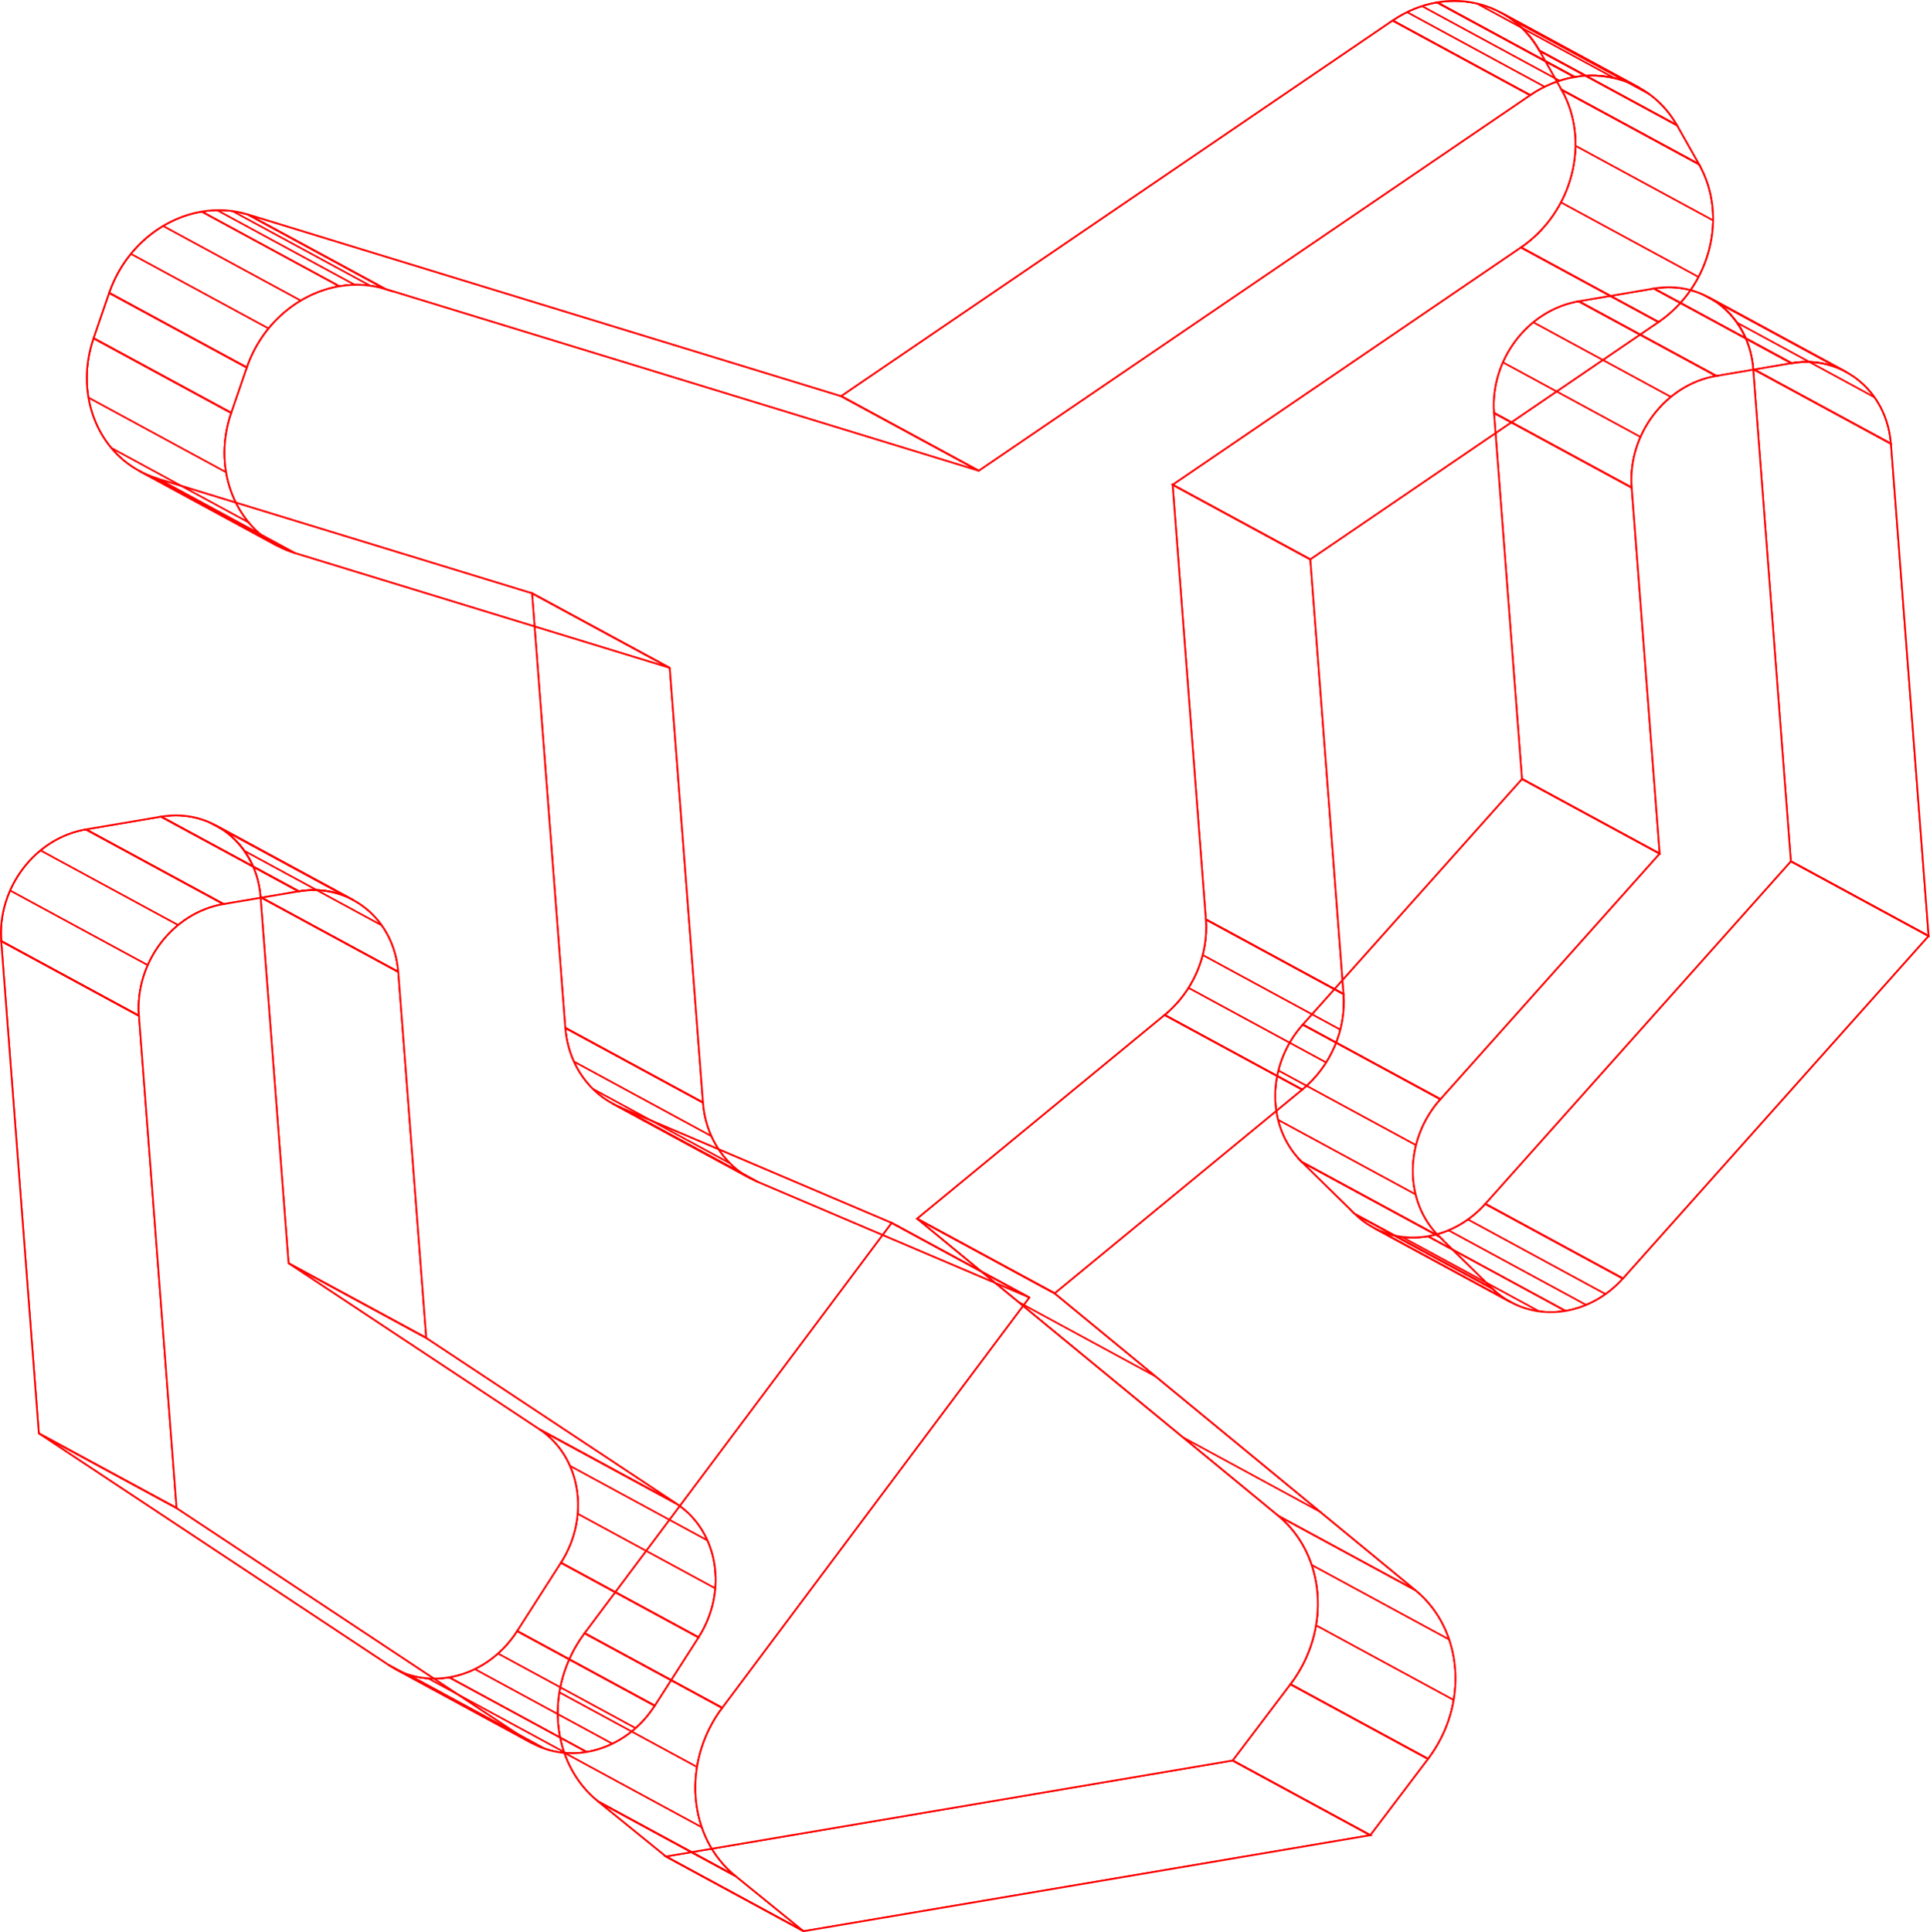 <?xml version="1.0" encoding="UTF-8"?> <svg xmlns="http://www.w3.org/2000/svg" xmlns:xlink="http://www.w3.org/1999/xlink" id="Layer_1" data-name="Layer 1" viewBox="0 0 552.87 553.35"><defs><style> .cls-1 { fill: none; stroke: red; stroke-miterlimit: 10; stroke-width: .5px; } .cls-2 { isolation: isolate; } .cls-3 { clip-path: url(#clippath-17); } .cls-4 { clip-path: url(#clippath-19); } .cls-5 { clip-path: url(#clippath-11); } .cls-6 { clip-path: url(#clippath-16); } .cls-7 { clip-path: url(#clippath-18); } .cls-8 { clip-path: url(#clippath-10); } .cls-9 { clip-path: url(#clippath-15); } .cls-10 { clip-path: url(#clippath-13); } .cls-11 { clip-path: url(#clippath-14); } .cls-12 { clip-path: url(#clippath-12); } .cls-13 { clip-path: url(#clippath-31); } .cls-14 { clip-path: url(#clippath-32); } .cls-15 { clip-path: url(#clippath-33); } .cls-16 { clip-path: url(#clippath-34); } .cls-17 { clip-path: url(#clippath-35); } .cls-18 { clip-path: url(#clippath-39); } .cls-19 { clip-path: url(#clippath-30); } .cls-20 { clip-path: url(#clippath-36); } .cls-21 { clip-path: url(#clippath-37); } .cls-22 { clip-path: url(#clippath-38); } .cls-23 { clip-path: url(#clippath-27); } .cls-24 { clip-path: url(#clippath-29); } .cls-25 { clip-path: url(#clippath-26); } .cls-26 { clip-path: url(#clippath-28); } .cls-27 { clip-path: url(#clippath-20); } .cls-28 { clip-path: url(#clippath-21); } .cls-29 { clip-path: url(#clippath-22); } .cls-30 { clip-path: url(#clippath-23); } .cls-31 { clip-path: url(#clippath-24); } .cls-32 { clip-path: url(#clippath-25); } .cls-33 { clip-path: url(#clippath-41); } .cls-34 { clip-path: url(#clippath-42); } .cls-35 { clip-path: url(#clippath-43); } .cls-36 { clip-path: url(#clippath-44); } .cls-37 { clip-path: url(#clippath-45); } .cls-38 { clip-path: url(#clippath-49); } .cls-39 { clip-path: url(#clippath-40); } .cls-40 { clip-path: url(#clippath-46); } .cls-41 { clip-path: url(#clippath-47); } .cls-42 { clip-path: url(#clippath-48); } .cls-43 { clip-path: url(#clippath-1); } .cls-44 { clip-path: url(#clippath-3); } .cls-45 { clip-path: url(#clippath-4); } .cls-46 { clip-path: url(#clippath-2); } .cls-47 { clip-path: url(#clippath-7); } .cls-48 { clip-path: url(#clippath-6); } .cls-49 { clip-path: url(#clippath-9); } .cls-50 { clip-path: url(#clippath-8); } .cls-51 { clip-path: url(#clippath-5); } .cls-52 { clip-path: url(#clippath); } </style><clipPath id="clippath"><path class="cls-1" d="M61.8,236.39l39.46,21.4c7.1,3.85,12.12,11.3,12.83,20.56l-39.46-21.4c-.71-9.26-5.72-16.71-12.83-20.56Z"></path></clipPath><clipPath id="clippath-1"><path class="cls-1" d="M101.26,257.78c-4.56-2.47-9.98-3.46-15.68-2.5l-39.46-21.4c5.7-.96,11.12.03,15.68,2.5,11.84,6.42,27.62,14.98,39.46,21.4Z"></path></clipPath><clipPath id="clippath-2"><polygon class="cls-1" points="74.63 256.94 114.09 278.34 122.11 383.17 82.65 361.78 74.63 256.94"></polygon></clipPath><clipPath id="clippath-3"><polygon class="cls-1" points="82.65 361.78 122.11 383.17 193.92 430.71 154.46 409.31 82.65 361.78"></polygon></clipPath><clipPath id="clippath-4"><path class="cls-1" d="M154.46,409.31l39.46,21.4c11.9,7.89,14.68,25.02,6.21,38.24l-39.46-21.4c8.47-13.22,5.69-30.35-6.21-38.24Z"></path></clipPath><clipPath id="clippath-5"><polygon class="cls-1" points="160.67 447.55 200.13 468.95 187.59 488.52 148.13 467.12 160.67 447.55"></polygon></clipPath><clipPath id="clippath-6"><path class="cls-1" d="M113.03,477.89c-.6-.33-1.19-.68-1.77-1.06l39.46,21.4c.58.38,1.17.74,1.77,1.06-11.84-6.42-27.62-14.98-39.46-21.4Z"></path></clipPath><clipPath id="clippath-7"><path class="cls-1" d="M152.49,499.28l-39.46-21.4c4.85,2.63,10.32,3.39,15.63,2.49,7.53-1.27,14.75-5.88,19.47-13.26l39.46,21.4c-4.72,7.37-11.94,11.98-19.47,13.26-5.31.9-10.78.14-15.63-2.49Z"></path></clipPath><clipPath id="clippath-8"><polygon class="cls-1" points="111.26 476.82 11.12 410.51 50.58 431.9 150.72 498.22 111.26 476.82"></polygon></clipPath><clipPath id="clippath-9"><polygon class="cls-1" points="11.12 410.51 .34 269.52 39.8 290.92 50.58 431.9 11.12 410.51"></polygon></clipPath><clipPath id="clippath-10"><path class="cls-1" d="M.34,269.52c-1.16-15.21,9.7-29.52,24.26-31.99l39.46,21.4c-14.57,2.47-25.43,16.78-24.26,31.99L.34,269.52Z"></path></clipPath><clipPath id="clippath-11"><polygon class="cls-1" points="24.6 237.53 46.12 233.89 85.58 255.28 64.06 258.93 24.6 237.53"></polygon></clipPath><clipPath id="clippath-12"><path class="cls-1" d="M489.41,85.12l39.46,21.4c7.1,3.85,12.11,11.3,12.82,20.57l-39.46-21.4c-.71-9.27-5.72-16.72-12.82-20.57Z"></path></clipPath><clipPath id="clippath-13"><path class="cls-1" d="M528.88,106.51c-4.55-2.47-9.97-3.46-15.66-2.49l-39.46-21.4c5.69-.96,11.1.02,15.66,2.49,11.84,6.42,27.62,14.98,39.46,21.4Z"></path></clipPath><clipPath id="clippath-14"><polygon class="cls-1" points="502.23 105.69 541.69 127.08 552.48 268.07 513.02 246.67 502.23 105.69"></polygon></clipPath><clipPath id="clippath-15"><polygon class="cls-1" points="513.02 246.67 552.48 268.07 464.94 366.16 425.48 344.76 513.02 246.67"></polygon></clipPath><clipPath id="clippath-16"><path class="cls-1" d="M393.34,351.56c-1.89-1.03-3.67-2.33-5.29-3.91l39.46,21.4c1.62,1.59,3.4,2.89,5.29,3.91-11.84-6.42-27.62-14.98-39.46-21.4Z"></path></clipPath><clipPath id="clippath-17"><path class="cls-1" d="M432.8,372.95l-39.46-21.4c4.79,2.6,10.29,3.41,15.69,2.49,5.98-1.01,11.83-4.14,16.44-9.28l39.46,21.4c-4.62,5.15-10.47,8.27-16.44,9.28-5.4.91-10.9.1-15.69-2.49Z"></path></clipPath><clipPath id="clippath-18"><polygon class="cls-1" points="388.05 347.64 372.88 332.76 412.34 354.16 427.52 369.04 388.05 347.64"></polygon></clipPath><clipPath id="clippath-19"><path class="cls-1" d="M372.88,332.76c-10.25-10.05-10.13-27.68.3-39.35l39.46,21.4c-10.43,11.67-10.56,29.29-.3,39.35l-39.46-21.4Z"></path></clipPath><clipPath id="clippath-20"><polygon class="cls-1" points="373.19 293.42 435.99 223.09 475.45 244.49 412.65 314.81 373.19 293.42"></polygon></clipPath><clipPath id="clippath-21"><polygon class="cls-1" points="435.99 223.09 427.97 118.26 467.43 139.66 475.45 244.49 435.99 223.09"></polygon></clipPath><clipPath id="clippath-22"><path class="cls-1" d="M427.97,118.26c-1.16-15.21,9.7-29.52,24.26-31.99l39.46,21.4c-14.57,2.47-25.43,16.78-24.26,31.99l-39.46-21.4Z"></path></clipPath><clipPath id="clippath-23"><polygon class="cls-1" points="452.23 86.27 473.76 82.63 513.22 104.02 491.7 107.67 452.23 86.27"></polygon></clipPath><clipPath id="clippath-24"><path class="cls-1" d="M429.97,3.61l39.46,21.4c4.43,2.4,8.26,6.07,11,10.89l-39.46-21.4c-2.73-4.82-6.56-8.49-11-10.89Z"></path></clipPath><clipPath id="clippath-25"><path class="cls-1" d="M469.43,25c-5.5-2.98-11.92-4.02-18.33-2.94L411.64.67c6.41-1.09,12.84-.04,18.33,2.94,11.84,6.42,27.62,14.98,39.46,21.4Z"></path></clipPath><clipPath id="clippath-26"><polygon class="cls-1" points="440.97 14.5 480.43 35.89 486.74 47.05 447.28 25.66 440.97 14.5"></polygon></clipPath><clipPath id="clippath-27"><path class="cls-1" d="M447.28,25.66l39.46,21.4c8.42,14.86,3.19,35.08-11.6,45.19l-39.46-21.4c14.8-10.11,20.03-30.33,11.6-45.19Z"></path></clipPath><clipPath id="clippath-28"><polygon class="cls-1" points="435.68 70.85 475.14 92.24 375.36 160.22 335.9 138.82 435.68 70.85"></polygon></clipPath><clipPath id="clippath-29"><polygon class="cls-1" points="335.9 138.82 375.36 160.22 384.88 284.69 345.42 263.3 335.9 138.82"></polygon></clipPath><clipPath id="clippath-30"><path class="cls-1" d="M345.42,263.3l39.46,21.4c.79,10.3-3.72,20.72-11.82,27.37l-39.46-21.4c8.1-6.65,12.61-17.07,11.82-27.37Z"></path></clipPath><clipPath id="clippath-31"><polygon class="cls-1" points="333.6 290.66 373.06 312.06 302.14 370.4 262.68 349.01 333.6 290.66"></polygon></clipPath><clipPath id="clippath-32"><path class="cls-1" d="M262.68,349.01l39.46,21.4c7.29,6,98.64,81.14,103.44,85.09,13.66,11.27,15.25,32.81,3.51,48.26l-39.46-21.4c11.74-15.44,10.15-36.99-3.51-48.26-4.81-3.95-96.15-79.1-103.44-85.09Z"></path></clipPath><clipPath id="clippath-33"><polygon class="cls-1" points="369.64 482.35 409.1 503.75 392.55 525.6 353.09 504.2 369.64 482.35"></polygon></clipPath><clipPath id="clippath-34"><polygon class="cls-1" points="353.09 504.2 392.55 525.6 230.2 553.09 190.74 531.69 353.09 504.2"></polygon></clipPath><clipPath id="clippath-35"><polygon class="cls-1" points="190.74 531.69 171.31 515.93 210.77 537.33 230.2 553.09 190.74 531.69"></polygon></clipPath><clipPath id="clippath-36"><path class="cls-1" d="M171.31,515.93c-13.77-11.12-15.48-32.65-3.87-48.2l39.46,21.4c-11.61,15.55-9.9,37.07,3.87,48.2l-39.46-21.4Z"></path></clipPath><clipPath id="clippath-37"><polygon class="cls-1" points="167.45 467.73 255.43 350.2 294.89 371.6 206.91 489.13 167.45 467.73"></polygon></clipPath><clipPath id="clippath-38"><polygon class="cls-1" points="255.43 350.2 294.89 371.6 217.04 338.48 177.58 317.08 255.43 350.2"></polygon></clipPath><clipPath id="clippath-39"><path class="cls-1" d="M175.44,316.05c-7.71-4.18-12.79-12.23-13.51-21.69l39.46,21.4c.72,9.45,5.8,17.51,13.51,21.69-11.84-6.42-27.62-14.98-39.46-21.4Z"></path></clipPath><clipPath id="clippath-40"><path class="cls-1" d="M214.9,337.44l-39.46-21.4c.69.38,1.41.72,2.14,1.03l39.46,21.4c-.73-.31-1.45-.66-2.14-1.03Z"></path></clipPath><clipPath id="clippath-41"><polygon class="cls-1" points="161.93 294.36 152.41 169.89 191.87 191.28 201.39 315.76 161.93 294.36"></polygon></clipPath><clipPath id="clippath-42"><polygon class="cls-1" points="152.41 169.89 191.87 191.28 84.41 158.39 44.94 137 152.41 169.89"></polygon></clipPath><clipPath id="clippath-43"><path class="cls-1" d="M39.87,134.87c-12.54-6.8-18.35-22.68-13.08-38.02l39.46,21.4c-5.27,15.35.54,31.22,13.08,38.02-11.84-6.42-27.62-14.98-39.46-21.4Z"></path></clipPath><clipPath id="clippath-44"><path class="cls-1" d="M79.33,156.27l-39.46-21.4c1.59.86,3.28,1.58,5.08,2.13l39.46,21.4c-1.79-.55-3.49-1.27-5.08-2.13Z"></path></clipPath><clipPath id="clippath-45"><polygon class="cls-1" points="26.79 96.85 31.25 83.87 70.71 105.26 66.25 118.25 26.79 96.85"></polygon></clipPath><clipPath id="clippath-46"><path class="cls-1" d="M31.25,83.87c4.34-12.58,14.92-21.32,26.52-23.28,4.35-.74,8.84-.52,13.2.81l39.46,21.4c-4.36-1.33-8.85-1.55-13.2-.81-11.6,1.96-22.18,10.71-26.52,23.28l-39.46-21.4Z"></path></clipPath><clipPath id="clippath-47"><polygon class="cls-1" points="70.96 61.39 240.93 113.44 280.39 134.83 110.42 82.79 70.96 61.39"></polygon></clipPath><clipPath id="clippath-48"><polygon class="cls-1" points="240.93 113.44 398.91 5.87 438.37 27.27 280.39 134.83 240.93 113.44"></polygon></clipPath><clipPath id="clippath-49"><path class="cls-1" d="M398.91,5.87c4.05-2.75,8.39-4.47,12.73-5.2l39.46,21.4c-4.35.74-8.69,2.45-12.73,5.2l-39.46-21.4Z"></path></clipPath></defs><g class="cls-2"><g class="cls-2"><g class="cls-52"><g class="cls-2"><path class="cls-1" d="M46.12,233.89l39.46,21.4c14.57-2.47,27.34,7.85,28.5,23.06l-39.46-21.4c-1.16-15.21-13.94-25.52-28.5-23.06Z"></path><line class="cls-1" x1="69.96" y1="243.66" x2="109.42" y2="265.06"></line></g><path class="cls-1" d="M61.8,236.39l39.46,21.4c7.1,3.85,12.12,11.3,12.83,20.56l-39.46-21.4c-.71-9.26-5.72-16.71-12.83-20.56Z"></path></g><path class="cls-1" d="M61.8,236.39l39.46,21.4c7.1,3.85,12.12,11.3,12.83,20.56l-39.46-21.4c-.71-9.26-5.72-16.71-12.83-20.56Z"></path></g><g class="cls-2"><g class="cls-43"><g class="cls-2"><path class="cls-1" d="M46.12,233.89l39.46,21.4c14.57-2.47,27.34,7.85,28.5,23.06l-39.46-21.4c-1.16-15.21-13.94-25.52-28.5-23.06Z"></path><line class="cls-1" x1="59.73" y1="235.39" x2="99.19" y2="256.79"></line></g><path class="cls-1" d="M101.26,257.78c-4.56-2.47-9.98-3.46-15.68-2.5l-39.46-21.4c5.7-.96,11.12.03,15.68,2.5,11.84,6.42,27.62,14.98,39.46,21.4Z"></path></g><path class="cls-1" d="M101.26,257.78c-4.56-2.47-9.98-3.46-15.68-2.5l-39.46-21.4c5.7-.96,11.12.03,15.68,2.5,11.84,6.42,27.62,14.98,39.46,21.4Z"></path></g><g class="cls-2"><g class="cls-46"><polygon class="cls-1" points="74.63 256.94 114.09 278.34 122.11 383.17 82.65 361.78 74.63 256.94"></polygon></g><polygon class="cls-1" points="74.63 256.94 114.09 278.34 122.11 383.17 82.65 361.78 74.63 256.94"></polygon></g><g class="cls-2"><g class="cls-44"><polygon class="cls-1" points="82.65 361.78 122.11 383.17 193.92 430.71 154.46 409.31 82.65 361.78"></polygon></g><polygon class="cls-1" points="82.65 361.78 122.11 383.17 193.92 430.71 154.46 409.31 82.65 361.78"></polygon></g><g class="cls-2"><g class="cls-45"><g class="cls-2"><path class="cls-1" d="M154.46,409.31l39.46,21.4c11.9,7.89,14.68,25.02,6.21,38.24l-39.46-21.4c8.47-13.22,5.69-30.35-6.21-38.24Z"></path><line class="cls-1" x1="163.24" y1="419.79" x2="202.7" y2="441.19"></line><line class="cls-1" x1="165.47" y1="433.52" x2="204.93" y2="454.91"></line></g><path class="cls-1" d="M154.46,409.31l39.46,21.4c11.9,7.89,14.68,25.02,6.21,38.24l-39.46-21.4c8.47-13.22,5.69-30.35-6.21-38.24Z"></path></g><path class="cls-1" d="M154.46,409.31l39.46,21.4c11.9,7.89,14.68,25.02,6.21,38.24l-39.46-21.4c8.47-13.22,5.69-30.35-6.21-38.24Z"></path></g><g class="cls-2"><g class="cls-51"><polygon class="cls-1" points="160.67 447.55 200.13 468.95 187.59 488.52 148.13 467.12 160.67 447.55"></polygon></g><polygon class="cls-1" points="160.67 447.55 200.13 468.95 187.59 488.52 148.13 467.12 160.67 447.55"></polygon></g><g class="cls-2"><g class="cls-48"><g class="cls-2"><path class="cls-1" d="M128.66,480.38l39.46,21.4c-5.97,1.01-12.14-.08-17.4-3.55l-39.46-21.4c5.26,3.48,11.43,4.57,17.4,3.55Z"></path></g><path class="cls-1" d="M113.03,477.89c-.6-.33-1.19-.68-1.77-1.06l39.46,21.4c.58.38,1.17.74,1.77,1.06-11.84-6.42-27.62-14.98-39.46-21.4Z"></path></g><path class="cls-1" d="M113.03,477.89c-.6-.33-1.19-.68-1.77-1.06l39.46,21.4c.58.38,1.17.74,1.77,1.06-11.84-6.42-27.62-14.98-39.46-21.4Z"></path></g><g class="cls-2"><g class="cls-47"><g class="cls-2"><g><path class="cls-1" d="M148.13,467.12l39.46,21.4c-4.72,7.37-11.94,11.98-19.47,13.26l-39.46-21.4c7.53-1.27,14.75-5.88,19.47-13.26Z"></path><line class="cls-1" x1="142.65" y1="473.55" x2="182.11" y2="494.95"></line><line class="cls-1" x1="136" y1="478.01" x2="175.46" y2="499.41"></line></g><g><path class="cls-1" d="M128.66,480.38l39.46,21.4c-5.97,1.01-12.14-.08-17.4-3.55l-39.46-21.4c5.26,3.48,11.43,4.57,17.4,3.55Z"></path><line class="cls-1" x1="122.66" y1="480.68" x2="162.12" y2="502.07"></line><line class="cls-1" x1="116.78" y1="479.52" x2="156.24" y2="500.91"></line></g></g><path class="cls-1" d="M152.49,499.28l-39.46-21.4c4.85,2.63,10.32,3.39,15.63,2.49,7.53-1.27,14.75-5.88,19.47-13.26l39.46,21.4c-4.72,7.37-11.94,11.98-19.47,13.26-5.31.9-10.78.14-15.63-2.49Z"></path></g><path class="cls-1" d="M152.49,499.28l-39.46-21.4c4.85,2.63,10.32,3.39,15.63,2.49,7.53-1.27,14.75-5.88,19.47-13.26l39.46,21.4c-4.72,7.37-11.94,11.98-19.47,13.26-5.31.9-10.78.14-15.63-2.49Z"></path></g><g class="cls-2"><g class="cls-50"><polygon class="cls-1" points="111.26 476.82 11.12 410.51 50.58 431.9 150.72 498.22 111.26 476.82"></polygon></g><polygon class="cls-1" points="111.26 476.82 11.12 410.51 50.58 431.9 150.72 498.22 111.26 476.82"></polygon></g><g class="cls-2"><g class="cls-49"><polygon class="cls-1" points="11.12 410.51 .34 269.52 39.8 290.92 50.58 431.9 11.12 410.51"></polygon></g><polygon class="cls-1" points="11.12 410.51 .34 269.52 39.8 290.92 50.58 431.9 11.12 410.51"></polygon></g><g class="cls-2"><g class="cls-8"><g class="cls-2"><path class="cls-1" d="M.34,269.52l39.46,21.4c-1.16-15.21,9.7-29.52,24.26-31.99l-39.46-21.4c-14.57,2.47-25.43,16.78-24.26,31.99Z"></path><line class="cls-1" x1="2.87" y1="255.02" x2="42.33" y2="276.41"></line><line class="cls-1" x1="11.58" y1="243.54" x2="51.04" y2="264.94"></line></g><path class="cls-1" d="M.34,269.52c-1.16-15.21,9.7-29.52,24.26-31.99l39.46,21.4c-14.57,2.47-25.43,16.78-24.26,31.99L.34,269.52Z"></path></g><path class="cls-1" d="M.34,269.52c-1.16-15.21,9.7-29.52,24.26-31.99l39.46,21.4c-14.57,2.47-25.43,16.78-24.26,31.99L.34,269.52Z"></path></g><g class="cls-2"><g class="cls-5"><polygon class="cls-1" points="24.6 237.53 46.12 233.89 85.58 255.28 64.06 258.93 24.6 237.53"></polygon></g><polygon class="cls-1" points="24.6 237.53 46.12 233.89 85.58 255.28 64.06 258.93 24.6 237.53"></polygon></g></g><g class="cls-2"><g class="cls-2"><g class="cls-12"><g class="cls-2"><path class="cls-1" d="M473.76,82.63l39.46,21.4c14.57-2.47,27.31,7.86,28.48,23.06l-39.46-21.4c-1.16-15.21-13.91-25.53-28.47-23.06Z"></path><line class="cls-1" x1="497.57" y1="92.4" x2="537.03" y2="113.8"></line></g><path class="cls-1" d="M489.41,85.12l39.46,21.4c7.1,3.85,12.11,11.3,12.82,20.57l-39.46-21.4c-.71-9.27-5.72-16.72-12.82-20.57Z"></path></g><path class="cls-1" d="M489.41,85.12l39.46,21.4c7.1,3.85,12.11,11.3,12.82,20.57l-39.46-21.4c-.71-9.27-5.72-16.72-12.82-20.57Z"></path></g><g class="cls-2"><g class="cls-10"><g class="cls-2"><path class="cls-1" d="M473.76,82.63l39.46,21.4c14.57-2.47,27.31,7.86,28.48,23.06l-39.46-21.4c-1.16-15.21-13.91-25.53-28.47-23.06Z"></path><line class="cls-1" x1="487.36" y1="84.13" x2="526.82" y2="105.52"></line></g><path class="cls-1" d="M528.88,106.51c-4.55-2.47-9.97-3.46-15.66-2.49l-39.46-21.4c5.69-.96,11.1.02,15.66,2.49,11.84,6.42,27.62,14.98,39.46,21.4Z"></path></g><path class="cls-1" d="M528.88,106.51c-4.55-2.47-9.97-3.46-15.66-2.49l-39.46-21.4c5.69-.96,11.1.02,15.66,2.49,11.84,6.42,27.62,14.98,39.46,21.4Z"></path></g><g class="cls-2"><g class="cls-11"><polygon class="cls-1" points="502.23 105.69 541.69 127.08 552.48 268.07 513.02 246.67 502.23 105.69"></polygon></g><polygon class="cls-1" points="502.23 105.69 541.69 127.08 552.48 268.07 513.02 246.67 502.23 105.69"></polygon></g><g class="cls-2"><g class="cls-9"><polygon class="cls-1" points="513.02 246.67 552.48 268.07 464.94 366.16 425.48 344.76 513.02 246.67"></polygon></g><polygon class="cls-1" points="513.02 246.67 552.48 268.07 464.94 366.16 425.48 344.76 513.02 246.67"></polygon></g><g class="cls-2"><g class="cls-6"><g class="cls-2"><path class="cls-1" d="M409.03,354.05l39.46,21.4c-7.53,1.27-15.26-.8-20.98-6.41l-39.46-21.4c5.72,5.6,13.45,7.68,20.98,6.41Z"></path></g><path class="cls-1" d="M393.34,351.56c-1.89-1.03-3.67-2.33-5.29-3.91l39.46,21.4c1.62,1.59,3.4,2.89,5.29,3.91-11.84-6.42-27.62-14.98-39.46-21.4Z"></path></g><path class="cls-1" d="M393.34,351.56c-1.89-1.03-3.67-2.33-5.29-3.91l39.46,21.4c1.62,1.59,3.4,2.89,5.29,3.91-11.84-6.42-27.62-14.98-39.46-21.4Z"></path></g><g class="cls-2"><g class="cls-3"><g class="cls-2"><g><path class="cls-1" d="M425.48,344.76l39.46,21.4c-4.62,5.15-10.47,8.27-16.44,9.28l-39.46-21.4c5.98-1.01,11.83-4.14,16.44-9.28Z"></path><line class="cls-1" x1="420.49" y1="349.23" x2="459.95" y2="370.63"></line><line class="cls-1" x1="414.93" y1="352.34" x2="454.39" y2="373.73"></line></g><g><path class="cls-1" d="M409.03,354.05l39.46,21.4c-7.53,1.27-15.26-.8-20.98-6.41l-39.46-21.4c5.72,5.6,13.45,7.68,20.98,6.41Z"></path><line class="cls-1" x1="401.52" y1="354.2" x2="440.98" y2="375.6"></line><line class="cls-1" x1="394.36" y1="352.08" x2="433.82" y2="373.47"></line></g></g><path class="cls-1" d="M432.8,372.95l-39.46-21.4c4.79,2.6,10.29,3.41,15.69,2.49,5.98-1.01,11.83-4.14,16.44-9.28l39.46,21.4c-4.62,5.15-10.47,8.27-16.44,9.28-5.4.91-10.9.1-15.69-2.49Z"></path></g><path class="cls-1" d="M432.8,372.95l-39.46-21.4c4.79,2.6,10.29,3.41,15.69,2.49,5.98-1.01,11.83-4.14,16.44-9.28l39.46,21.4c-4.62,5.15-10.47,8.27-16.44,9.28-5.4.91-10.9.1-15.69-2.49Z"></path></g><g class="cls-2"><g class="cls-7"><polygon class="cls-1" points="388.05 347.64 372.88 332.76 412.34 354.16 427.52 369.04 388.05 347.64"></polygon></g><polygon class="cls-1" points="388.05 347.64 372.88 332.76 412.34 354.16 427.52 369.04 388.05 347.64"></polygon></g><g class="cls-2"><g class="cls-4"><g class="cls-2"><path class="cls-1" d="M372.88,332.76l39.46,21.4c-10.25-10.05-10.13-27.68.3-39.35l-39.46-21.4c-10.43,11.67-10.56,29.29-.3,39.35Z"></path><line class="cls-1" x1="366.09" y1="320.69" x2="405.55" y2="342.08"></line><line class="cls-1" x1="366.19" y1="306.57" x2="405.65" y2="327.97"></line></g><path class="cls-1" d="M372.88,332.76c-10.25-10.05-10.13-27.68.3-39.35l39.46,21.4c-10.43,11.67-10.56,29.29-.3,39.35l-39.46-21.4Z"></path></g><path class="cls-1" d="M372.88,332.76c-10.25-10.05-10.13-27.68.3-39.35l39.46,21.4c-10.43,11.67-10.56,29.29-.3,39.35l-39.46-21.4Z"></path></g><g class="cls-2"><g class="cls-27"><polygon class="cls-1" points="373.19 293.42 435.99 223.09 475.45 244.49 412.65 314.81 373.19 293.42"></polygon></g><polygon class="cls-1" points="373.19 293.42 435.99 223.09 475.45 244.49 412.65 314.81 373.19 293.42"></polygon></g><g class="cls-2"><g class="cls-28"><polygon class="cls-1" points="435.99 223.09 427.97 118.26 467.43 139.66 475.45 244.49 435.99 223.09"></polygon></g><polygon class="cls-1" points="435.99 223.09 427.97 118.26 467.43 139.66 475.45 244.49 435.99 223.09"></polygon></g><g class="cls-2"><g class="cls-29"><g class="cls-2"><path class="cls-1" d="M427.97,118.26l39.46,21.4c-1.16-15.21,9.7-29.52,24.26-31.99l-39.46-21.4c-14.57,2.47-25.43,16.78-24.26,31.99Z"></path><line class="cls-1" x1="430.51" y1="103.76" x2="469.97" y2="125.15"></line><line class="cls-1" x1="439.21" y1="92.28" x2="478.67" y2="113.68"></line></g><path class="cls-1" d="M427.97,118.26c-1.16-15.21,9.7-29.52,24.26-31.99l39.46,21.4c-14.57,2.47-25.43,16.78-24.26,31.99l-39.46-21.4Z"></path></g><path class="cls-1" d="M427.97,118.26c-1.16-15.21,9.7-29.52,24.26-31.99l39.46,21.4c-14.57,2.47-25.43,16.78-24.26,31.99l-39.46-21.4Z"></path></g><g class="cls-2"><g class="cls-30"><polygon class="cls-1" points="452.23 86.27 473.76 82.63 513.22 104.02 491.7 107.67 452.23 86.27"></polygon></g><polygon class="cls-1" points="452.23 86.27 473.76 82.63 513.22 104.02 491.7 107.67 452.23 86.27"></polygon></g></g><g class="cls-2"><g class="cls-2"><g class="cls-31"><g class="cls-2"><path class="cls-1" d="M411.64.67l39.46,21.4c11.59-1.96,23.21,3.02,29.33,13.83l-39.46-21.4c-6.13-10.8-17.75-15.79-29.33-13.83Z"></path><line class="cls-1" x1="433.22" y1="5.67" x2="472.68" y2="27.07"></line></g><path class="cls-1" d="M429.97,3.61l39.46,21.4c4.43,2.4,8.26,6.07,11,10.89l-39.46-21.4c-2.73-4.82-6.56-8.49-11-10.89Z"></path></g><path class="cls-1" d="M429.97,3.61l39.46,21.4c4.43,2.4,8.26,6.07,11,10.89l-39.46-21.4c-2.73-4.82-6.56-8.49-11-10.89Z"></path></g><g class="cls-2"><g class="cls-32"><g class="cls-2"><path class="cls-1" d="M411.64.67l39.46,21.4c11.59-1.96,23.21,3.02,29.33,13.83l-39.46-21.4c-6.13-10.8-17.75-15.79-29.33-13.83Z"></path><line class="cls-1" x1="423.03" y1=".98" x2="462.49" y2="22.38"></line></g><path class="cls-1" d="M469.43,25c-5.5-2.98-11.92-4.02-18.33-2.94L411.64.67c6.41-1.09,12.84-.04,18.33,2.94,11.84,6.42,27.62,14.98,39.46,21.4Z"></path></g><path class="cls-1" d="M469.43,25c-5.5-2.98-11.92-4.02-18.33-2.94L411.64.67c6.41-1.09,12.84-.04,18.33,2.94,11.84,6.42,27.62,14.98,39.46,21.4Z"></path></g><g class="cls-2"><g class="cls-25"><polygon class="cls-1" points="440.97 14.5 480.43 35.89 486.74 47.05 447.28 25.66 440.97 14.5"></polygon></g><polygon class="cls-1" points="440.97 14.5 480.43 35.89 486.74 47.05 447.28 25.66 440.97 14.5"></polygon></g><g class="cls-2"><g class="cls-23"><g class="cls-2"><path class="cls-1" d="M447.28,25.66l39.46,21.4c8.42,14.86,3.19,35.08-11.6,45.19l-39.46-21.4c14.8-10.11,20.03-30.33,11.6-45.19Z"></path><line class="cls-1" x1="451.3" y1="41.73" x2="490.76" y2="63.13"></line><line class="cls-1" x1="447.13" y1="57.94" x2="486.59" y2="79.33"></line></g><path class="cls-1" d="M447.28,25.66l39.46,21.4c8.42,14.86,3.19,35.08-11.6,45.19l-39.46-21.4c14.8-10.11,20.03-30.33,11.6-45.19Z"></path></g><path class="cls-1" d="M447.28,25.66l39.46,21.4c8.42,14.86,3.19,35.08-11.6,45.19l-39.46-21.4c14.8-10.11,20.03-30.33,11.6-45.19Z"></path></g><g class="cls-2"><g class="cls-26"><polygon class="cls-1" points="435.68 70.85 475.14 92.24 375.36 160.22 335.9 138.82 435.68 70.85"></polygon></g><polygon class="cls-1" points="435.68 70.85 475.14 92.24 375.36 160.22 335.9 138.82 435.68 70.85"></polygon></g><g class="cls-2"><g class="cls-24"><polygon class="cls-1" points="335.9 138.82 375.36 160.22 384.88 284.69 345.42 263.3 335.9 138.82"></polygon></g><polygon class="cls-1" points="335.9 138.82 375.36 160.22 384.88 284.69 345.42 263.3 335.9 138.82"></polygon></g><g class="cls-2"><g class="cls-19"><g class="cls-2"><path class="cls-1" d="M345.42,263.3l39.46,21.4c.79,10.3-3.72,20.72-11.82,27.37l-39.46-21.4c8.1-6.65,12.61-17.07,11.82-27.37Z"></path><line class="cls-1" x1="344.5" y1="273.49" x2="383.96" y2="294.89"></line><line class="cls-1" x1="340.44" y1="282.9" x2="379.9" y2="304.3"></line></g><path class="cls-1" d="M345.42,263.3l39.46,21.4c.79,10.3-3.72,20.72-11.82,27.37l-39.46-21.4c8.1-6.65,12.61-17.07,11.82-27.37Z"></path></g><path class="cls-1" d="M345.42,263.3l39.46,21.4c.79,10.3-3.72,20.72-11.82,27.37l-39.46-21.4c8.1-6.65,12.61-17.07,11.82-27.37Z"></path></g><g class="cls-2"><g class="cls-13"><polygon class="cls-1" points="333.6 290.66 373.06 312.06 302.14 370.4 262.68 349.01 333.6 290.66"></polygon></g><polygon class="cls-1" points="333.6 290.66 373.06 312.06 302.14 370.4 262.68 349.01 333.6 290.66"></polygon></g><g class="cls-2"><g class="cls-14"><g class="cls-2"><g><path class="cls-1" d="M262.68,349.01l39.46,21.4c7.29,6,98.64,81.14,103.44,85.09l-39.46-21.4c-4.81-3.95-96.15-79.1-103.44-85.09Z"></path><line class="cls-1" x1="291.67" y1="372.85" x2="331.14" y2="394.25"></line><line class="cls-1" x1="338.79" y1="411.61" x2="378.25" y2="433.01"></line></g><g><path class="cls-1" d="M366.13,434.1l39.46,21.4c13.66,11.27,15.25,32.81,3.51,48.26l-39.46-21.4c11.74-15.44,10.15-36.99-3.51-48.26Z"></path><line class="cls-1" x1="375.72" y1="448.18" x2="415.18" y2="469.58"></line><line class="cls-1" x1="376.98" y1="465.48" x2="416.44" y2="486.88"></line></g></g><path class="cls-1" d="M262.68,349.01l39.46,21.4c7.29,6,98.64,81.14,103.44,85.09,13.66,11.27,15.25,32.81,3.51,48.26l-39.46-21.4c11.74-15.44,10.15-36.99-3.51-48.26-4.81-3.95-96.15-79.1-103.44-85.09Z"></path></g><path class="cls-1" d="M262.68,349.01l39.46,21.4c7.29,6,98.64,81.14,103.44,85.09,13.66,11.27,15.25,32.81,3.51,48.26l-39.46-21.4c11.74-15.44,10.15-36.99-3.51-48.26-4.81-3.95-96.15-79.1-103.44-85.09Z"></path></g><g class="cls-2"><g class="cls-15"><polygon class="cls-1" points="369.64 482.35 409.1 503.75 392.55 525.6 353.09 504.2 369.64 482.35"></polygon></g><polygon class="cls-1" points="369.64 482.35 409.1 503.75 392.55 525.6 353.09 504.2 369.64 482.35"></polygon></g><g class="cls-2"><g class="cls-16"><polygon class="cls-1" points="353.09 504.2 392.55 525.6 230.2 553.09 190.74 531.69 353.09 504.2"></polygon></g><polygon class="cls-1" points="353.09 504.2 392.55 525.6 230.2 553.09 190.74 531.69 353.09 504.2"></polygon></g><g class="cls-2"><g class="cls-17"><polygon class="cls-1" points="190.74 531.69 171.31 515.93 210.77 537.33 230.2 553.09 190.74 531.69"></polygon></g><polygon class="cls-1" points="190.74 531.69 171.31 515.93 210.77 537.33 230.2 553.09 190.74 531.69"></polygon></g><g class="cls-2"><g class="cls-20"><g class="cls-2"><path class="cls-1" d="M171.31,515.93l39.46,21.4c-13.77-11.12-15.48-32.65-3.87-48.2l-39.46-21.4c-11.61,15.55-9.9,37.07,3.87,48.2Z"></path><line class="cls-1" x1="161.61" y1="501.95" x2="201.07" y2="523.34"></line><line class="cls-1" x1="160.23" y1="484.67" x2="199.69" y2="506.06"></line></g><path class="cls-1" d="M171.31,515.93c-13.77-11.12-15.48-32.65-3.87-48.2l39.46,21.4c-11.61,15.55-9.9,37.07,3.87,48.2l-39.46-21.4Z"></path></g><path class="cls-1" d="M171.31,515.93c-13.77-11.12-15.48-32.65-3.87-48.2l39.46,21.4c-11.61,15.55-9.9,37.07,3.87,48.2l-39.46-21.4Z"></path></g><g class="cls-2"><g class="cls-21"><polygon class="cls-1" points="167.45 467.73 255.43 350.2 294.89 371.6 206.91 489.13 167.45 467.73"></polygon></g><polygon class="cls-1" points="167.45 467.73 255.43 350.2 294.89 371.6 206.91 489.13 167.45 467.73"></polygon></g><g class="cls-2"><g class="cls-22"><polygon class="cls-1" points="255.43 350.2 294.89 371.6 217.04 338.48 177.58 317.08 255.43 350.2"></polygon></g><polygon class="cls-1" points="255.43 350.2 294.89 371.6 217.04 338.48 177.58 317.08 255.43 350.2"></polygon></g><g class="cls-2"><g class="cls-18"><g class="cls-2"><path class="cls-1" d="M177.58,317.08l39.46,21.4c-8.9-3.77-14.86-12.42-15.65-22.72l-39.46-21.4c.79,10.3,6.75,18.94,15.65,22.72Z"></path><line class="cls-1" x1="169.74" y1="311.8" x2="209.2" y2="333.2"></line><line class="cls-1" x1="164.36" y1="303.99" x2="203.82" y2="325.39"></line></g><path class="cls-1" d="M175.44,316.05c-7.71-4.18-12.79-12.23-13.51-21.69l39.46,21.4c.72,9.45,5.8,17.51,13.51,21.69-11.84-6.42-27.62-14.98-39.46-21.4Z"></path></g><path class="cls-1" d="M175.44,316.05c-7.71-4.18-12.79-12.23-13.51-21.69l39.46,21.4c.72,9.45,5.8,17.51,13.51,21.69-11.84-6.42-27.62-14.98-39.46-21.4Z"></path></g><g class="cls-2"><g class="cls-39"><g class="cls-2"><path class="cls-1" d="M177.58,317.08l39.46,21.4c-8.9-3.77-14.86-12.42-15.65-22.72l-39.46-21.4c.79,10.3,6.75,18.94,15.65,22.72Z"></path></g><path class="cls-1" d="M214.9,337.44l-39.46-21.4c.69.38,1.41.72,2.14,1.03l39.46,21.4c-.73-.31-1.45-.66-2.14-1.03Z"></path></g><path class="cls-1" d="M214.9,337.44l-39.46-21.4c.69.38,1.41.72,2.14,1.03l39.46,21.4c-.73-.31-1.45-.66-2.14-1.03Z"></path></g><g class="cls-2"><g class="cls-33"><polygon class="cls-1" points="161.93 294.36 152.41 169.89 191.87 191.28 201.39 315.76 161.93 294.36"></polygon></g><polygon class="cls-1" points="161.93 294.36 152.41 169.89 191.87 191.28 201.39 315.76 161.93 294.36"></polygon></g><g class="cls-2"><g class="cls-34"><polygon class="cls-1" points="152.41 169.89 191.87 191.28 84.41 158.39 44.94 137 152.41 169.89"></polygon></g><polygon class="cls-1" points="152.41 169.89 191.87 191.28 84.41 158.39 44.94 137 152.41 169.89"></polygon></g><g class="cls-2"><g class="cls-35"><g class="cls-2"><path class="cls-1" d="M44.94,137l39.46,21.4c-15.97-4.9-24.09-22.86-18.16-40.15l-39.46-21.4c-5.94,17.29,2.18,35.25,18.16,40.15Z"></path><line class="cls-1" x1="31.82" y1="128.25" x2="71.28" y2="149.65"></line><line class="cls-1" x1="25.31" y1="113.85" x2="64.77" y2="135.25"></line></g><path class="cls-1" d="M39.87,134.87c-12.54-6.8-18.35-22.68-13.08-38.02l39.46,21.4c-5.27,15.35.54,31.22,13.08,38.02-11.84-6.42-27.62-14.98-39.46-21.4Z"></path></g><path class="cls-1" d="M39.87,134.87c-12.54-6.8-18.35-22.68-13.08-38.02l39.46,21.4c-5.27,15.35.54,31.22,13.08,38.02-11.84-6.42-27.62-14.98-39.46-21.4Z"></path></g><g class="cls-2"><g class="cls-36"><g class="cls-2"><path class="cls-1" d="M44.94,137l39.46,21.4c-15.97-4.9-24.09-22.86-18.16-40.15l-39.46-21.4c-5.94,17.29,2.18,35.25,18.16,40.15Z"></path></g><path class="cls-1" d="M79.33,156.27l-39.46-21.4c1.59.86,3.28,1.58,5.08,2.13l39.46,21.4c-1.79-.55-3.49-1.27-5.08-2.13Z"></path></g><path class="cls-1" d="M79.33,156.27l-39.46-21.4c1.59.86,3.28,1.58,5.08,2.13l39.46,21.4c-1.79-.55-3.49-1.27-5.08-2.13Z"></path></g><g class="cls-2"><g class="cls-37"><polygon class="cls-1" points="26.79 96.85 31.25 83.87 70.71 105.26 66.25 118.25 26.79 96.85"></polygon></g><polygon class="cls-1" points="26.79 96.85 31.25 83.87 70.71 105.26 66.25 118.25 26.79 96.85"></polygon></g><g class="cls-2"><g class="cls-40"><g class="cls-2"><g><path class="cls-1" d="M31.25,83.87l39.46,21.4c4.34-12.58,14.92-21.32,26.52-23.28l-39.46-21.4c-11.6,1.96-22.18,10.71-26.52,23.28Z"></path><line class="cls-1" x1="37.47" y1="72.68" x2="76.93" y2="94.07"></line><line class="cls-1" x1="46.7" y1="64.7" x2="86.16" y2="86.09"></line></g><g><path class="cls-1" d="M57.76,60.58l39.46,21.4c4.35-.74,8.84-.52,13.2.81l-39.46-21.4c-4.36-1.33-8.85-1.55-13.2-.81Z"></path><line class="cls-1" x1="62.15" y1="60.17" x2="101.61" y2="81.57"></line><line class="cls-1" x1="66.57" y1="60.43" x2="106.03" y2="81.82"></line></g></g><path class="cls-1" d="M31.25,83.87c4.34-12.58,14.92-21.32,26.52-23.28,4.35-.74,8.84-.52,13.2.81l39.46,21.4c-4.36-1.33-8.85-1.55-13.2-.81-11.6,1.96-22.18,10.71-26.52,23.28l-39.46-21.4Z"></path></g><path class="cls-1" d="M31.25,83.87c4.34-12.58,14.92-21.32,26.52-23.28,4.35-.74,8.84-.52,13.2.81l39.46,21.4c-4.36-1.33-8.85-1.55-13.2-.81-11.6,1.96-22.18,10.71-26.52,23.28l-39.46-21.4Z"></path></g><g class="cls-2"><g class="cls-41"><polygon class="cls-1" points="70.96 61.39 240.93 113.44 280.39 134.83 110.42 82.79 70.96 61.39"></polygon></g><polygon class="cls-1" points="70.96 61.39 240.93 113.44 280.39 134.83 110.42 82.79 70.96 61.39"></polygon></g><g class="cls-2"><g class="cls-42"><polygon class="cls-1" points="240.93 113.44 398.91 5.87 438.37 27.27 280.39 134.83 240.93 113.44"></polygon></g><polygon class="cls-1" points="240.93 113.44 398.91 5.87 438.37 27.27 280.39 134.83 240.93 113.44"></polygon></g><g class="cls-2"><g class="cls-38"><g class="cls-2"><path class="cls-1" d="M398.91,5.87l39.46,21.4c4.05-2.75,8.39-4.47,12.73-5.2L411.64.67c-4.35.74-8.69,2.45-12.73,5.2Z"></path><line class="cls-1" x1="403.04" y1="3.46" x2="442.5" y2="24.86"></line><line class="cls-1" x1="407.31" y1="1.73" x2="446.77" y2="23.13"></line></g><path class="cls-1" d="M398.91,5.87c4.05-2.75,8.39-4.47,12.73-5.2l39.46,21.4c-4.35.74-8.69,2.45-12.73,5.2l-39.46-21.4Z"></path></g><path class="cls-1" d="M398.91,5.87c4.05-2.75,8.39-4.47,12.73-5.2l39.46,21.4c-4.35.74-8.69,2.45-12.73,5.2l-39.46-21.4Z"></path></g></g></svg> 